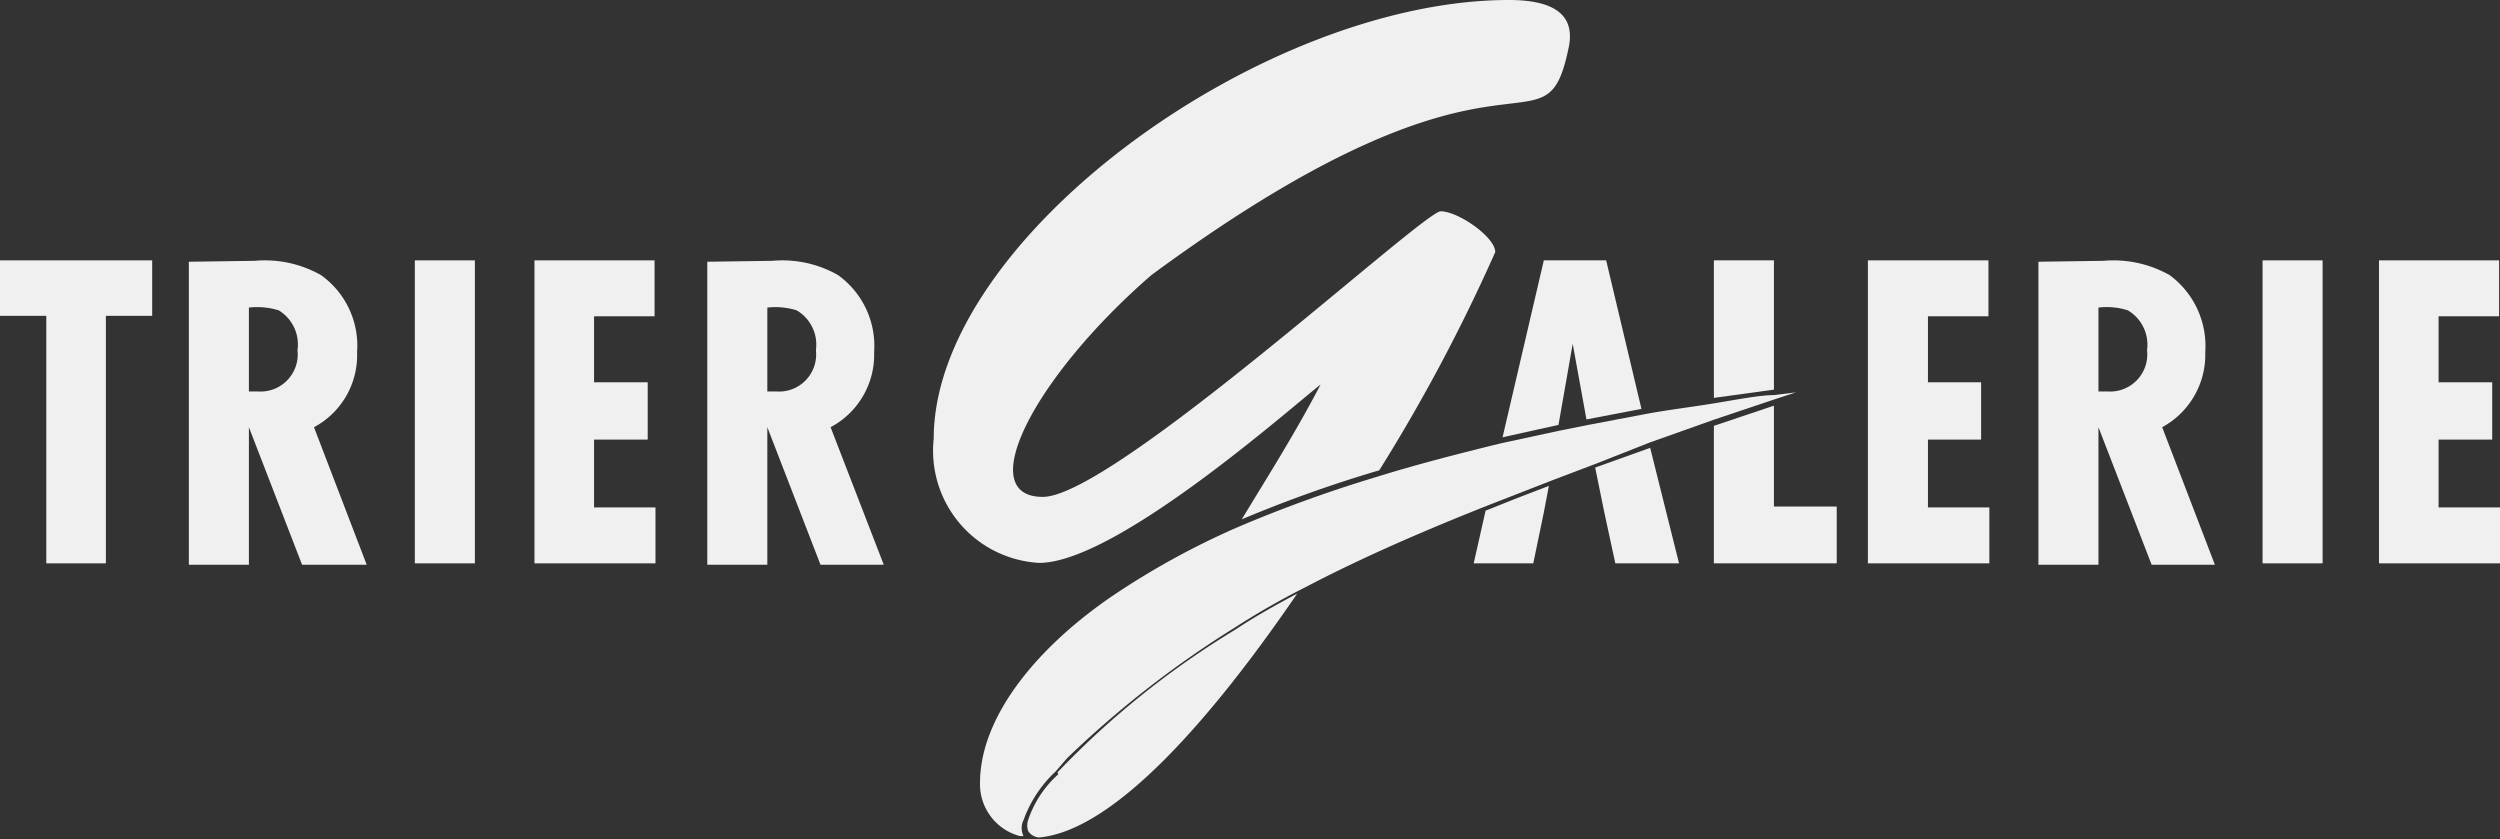 <svg id="GRAFIK" xmlns="http://www.w3.org/2000/svg" viewBox="0 0 54.54 18.31"><rect x="0" y="0" width="54.54" height="18.31" fill="#333333" stroke="none"/><defs><style>.cls-1{fill:#f0f0f0;}</style></defs><title>Trier-Galerie</title><path class="cls-1" d="M45.78,6.71a1.52,1.52,0,0,1,.64.06.87.87,0,0,1,.42.87.81.81,0,0,1-.86.9l-.2,0Zm-1.31-1v6.61h1.31v-3l1.16,3h1.38l-1.15-3a1.8,1.8,0,0,0,.94-1.64A1.92,1.92,0,0,0,47.33,6a2.5,2.5,0,0,0-1.44-.31Z"/><path class="cls-1" d="M34,9.27l.31-1.77.3,1.65,1.2-.23-.77-3.24H33.68l-.9,3.86.81-.18L34,9.27"/><path class="cls-1" d="M32.15,12.29h1.3l.23-1.11.11-.58q-.69.26-1.38.54Z"/><path class="cls-1" d="M35,11.18l.24,1.11h1.39L36,9.77l-1.2.43Z"/><path class="cls-1" d="M38.7,11.05V8.85l-1.31.44v3h2.68V11.05Z"/><path class="cls-1" d="M38.7,5.68H37.39v3L38.7,8.5Z"/><path class="cls-1" d="M32.62,5.5c0-.33-.81-.89-1.19-.89s-7.15,6.23-8.68,6.23S22.55,8.23,25.12,6c7.88-5.8,8.57-2.32,9.11-5C34.36.29,33.85,0,32.92,0,27.54,0,20.37,5.21,20.37,9.57a2.45,2.45,0,0,0,2.3,2.71c1.69,0,5.54-3.43,6.14-3.89-.56,1.07-1.15,2-1.72,2.94a28.4,28.4,0,0,1,3-1.07A38.17,38.17,0,0,0,32.62,5.5"/><path class="cls-1" d="M23.09,16.89a2.33,2.33,0,0,0-.66,1,.38.38,0,0,0,0,.24.31.31,0,0,0,.24.14c1.64-.15,3.77-2.6,5.63-5.32-.49.26-.95.52-1.34.78a18.83,18.83,0,0,0-3.89,3.12"/><path class="cls-1" d="M38.7,8.62c-.31,0-.76.09-1.31.18s-1,.14-1.53.24l-1.21.23L34,9.4l-1.25.27c-.9.22-1.84.46-2.77.75a29,29,0,0,0-3,1.09A17.22,17.22,0,0,0,24.27,13c-1.7,1.16-2.89,2.67-2.89,4.08a1.17,1.17,0,0,0,.87,1.16l.08,0a.39.39,0,0,1,0-.35h0a2.69,2.69,0,0,1,.7-1.06l.25-.29a22,22,0,0,1,3.66-2.85,16.67,16.67,0,0,1,1.56-.89c1.18-.62,2.58-1.23,4-1.79l1.36-.53,1-.38L36,9.65l1.38-.49,1.31-.44.49-.16-.49.06"/><path class="cls-1" d="M16.74,6.71a1.58,1.58,0,0,1,.64.06.87.87,0,0,1,.42.87.81.81,0,0,1-.87.9l-.19,0Zm-1.31-1v6.61h1.31v-3l1.16,3h1.38l-1.16-3a1.79,1.79,0,0,0,.95-1.64A1.9,1.9,0,0,0,18.28,6a2.45,2.45,0,0,0-1.43-.31Z"/><path class="cls-1" d="M5.43,6.71a1.61,1.61,0,0,1,.65.06.87.87,0,0,1,.41.87.81.81,0,0,1-.86.9l-.2,0Zm-1.31-1v6.61H5.43v-3l1.16,3H8l-1.15-3a1.78,1.78,0,0,0,.94-1.64A1.89,1.89,0,0,0,7,6a2.48,2.48,0,0,0-1.44-.31Z"/><polygon class="cls-1" points="11.66 5.68 11.66 12.29 14.3 12.29 14.3 11.07 12.96 11.07 12.96 9.59 14.13 9.59 14.13 8.34 12.96 8.34 12.96 6.9 14.28 6.9 14.28 5.68 11.66 5.68"/><polygon class="cls-1" points="0 5.68 0 6.89 1.01 6.89 1.01 12.29 2.31 12.29 2.31 6.89 3.32 6.89 3.32 5.68 0 5.68"/><rect class="cls-1" x="9.05" y="5.68" width="1.31" height="6.61"/><polygon class="cls-1" points="40.75 5.68 40.75 12.29 43.4 12.29 43.4 11.07 42.06 11.07 42.06 9.59 43.22 9.59 43.22 8.34 42.06 8.34 42.06 6.9 43.38 6.9 43.38 5.68 40.75 5.68"/><rect class="cls-1" x="49.36" y="5.68" width="1.31" height="6.61"/><polygon class="cls-1" points="51.9 5.68 51.9 12.29 54.54 12.29 54.54 11.07 53.2 11.07 53.2 9.59 54.37 9.59 54.37 8.34 53.2 8.34 53.2 6.9 54.52 6.9 54.52 5.68 51.9 5.68"/></svg>